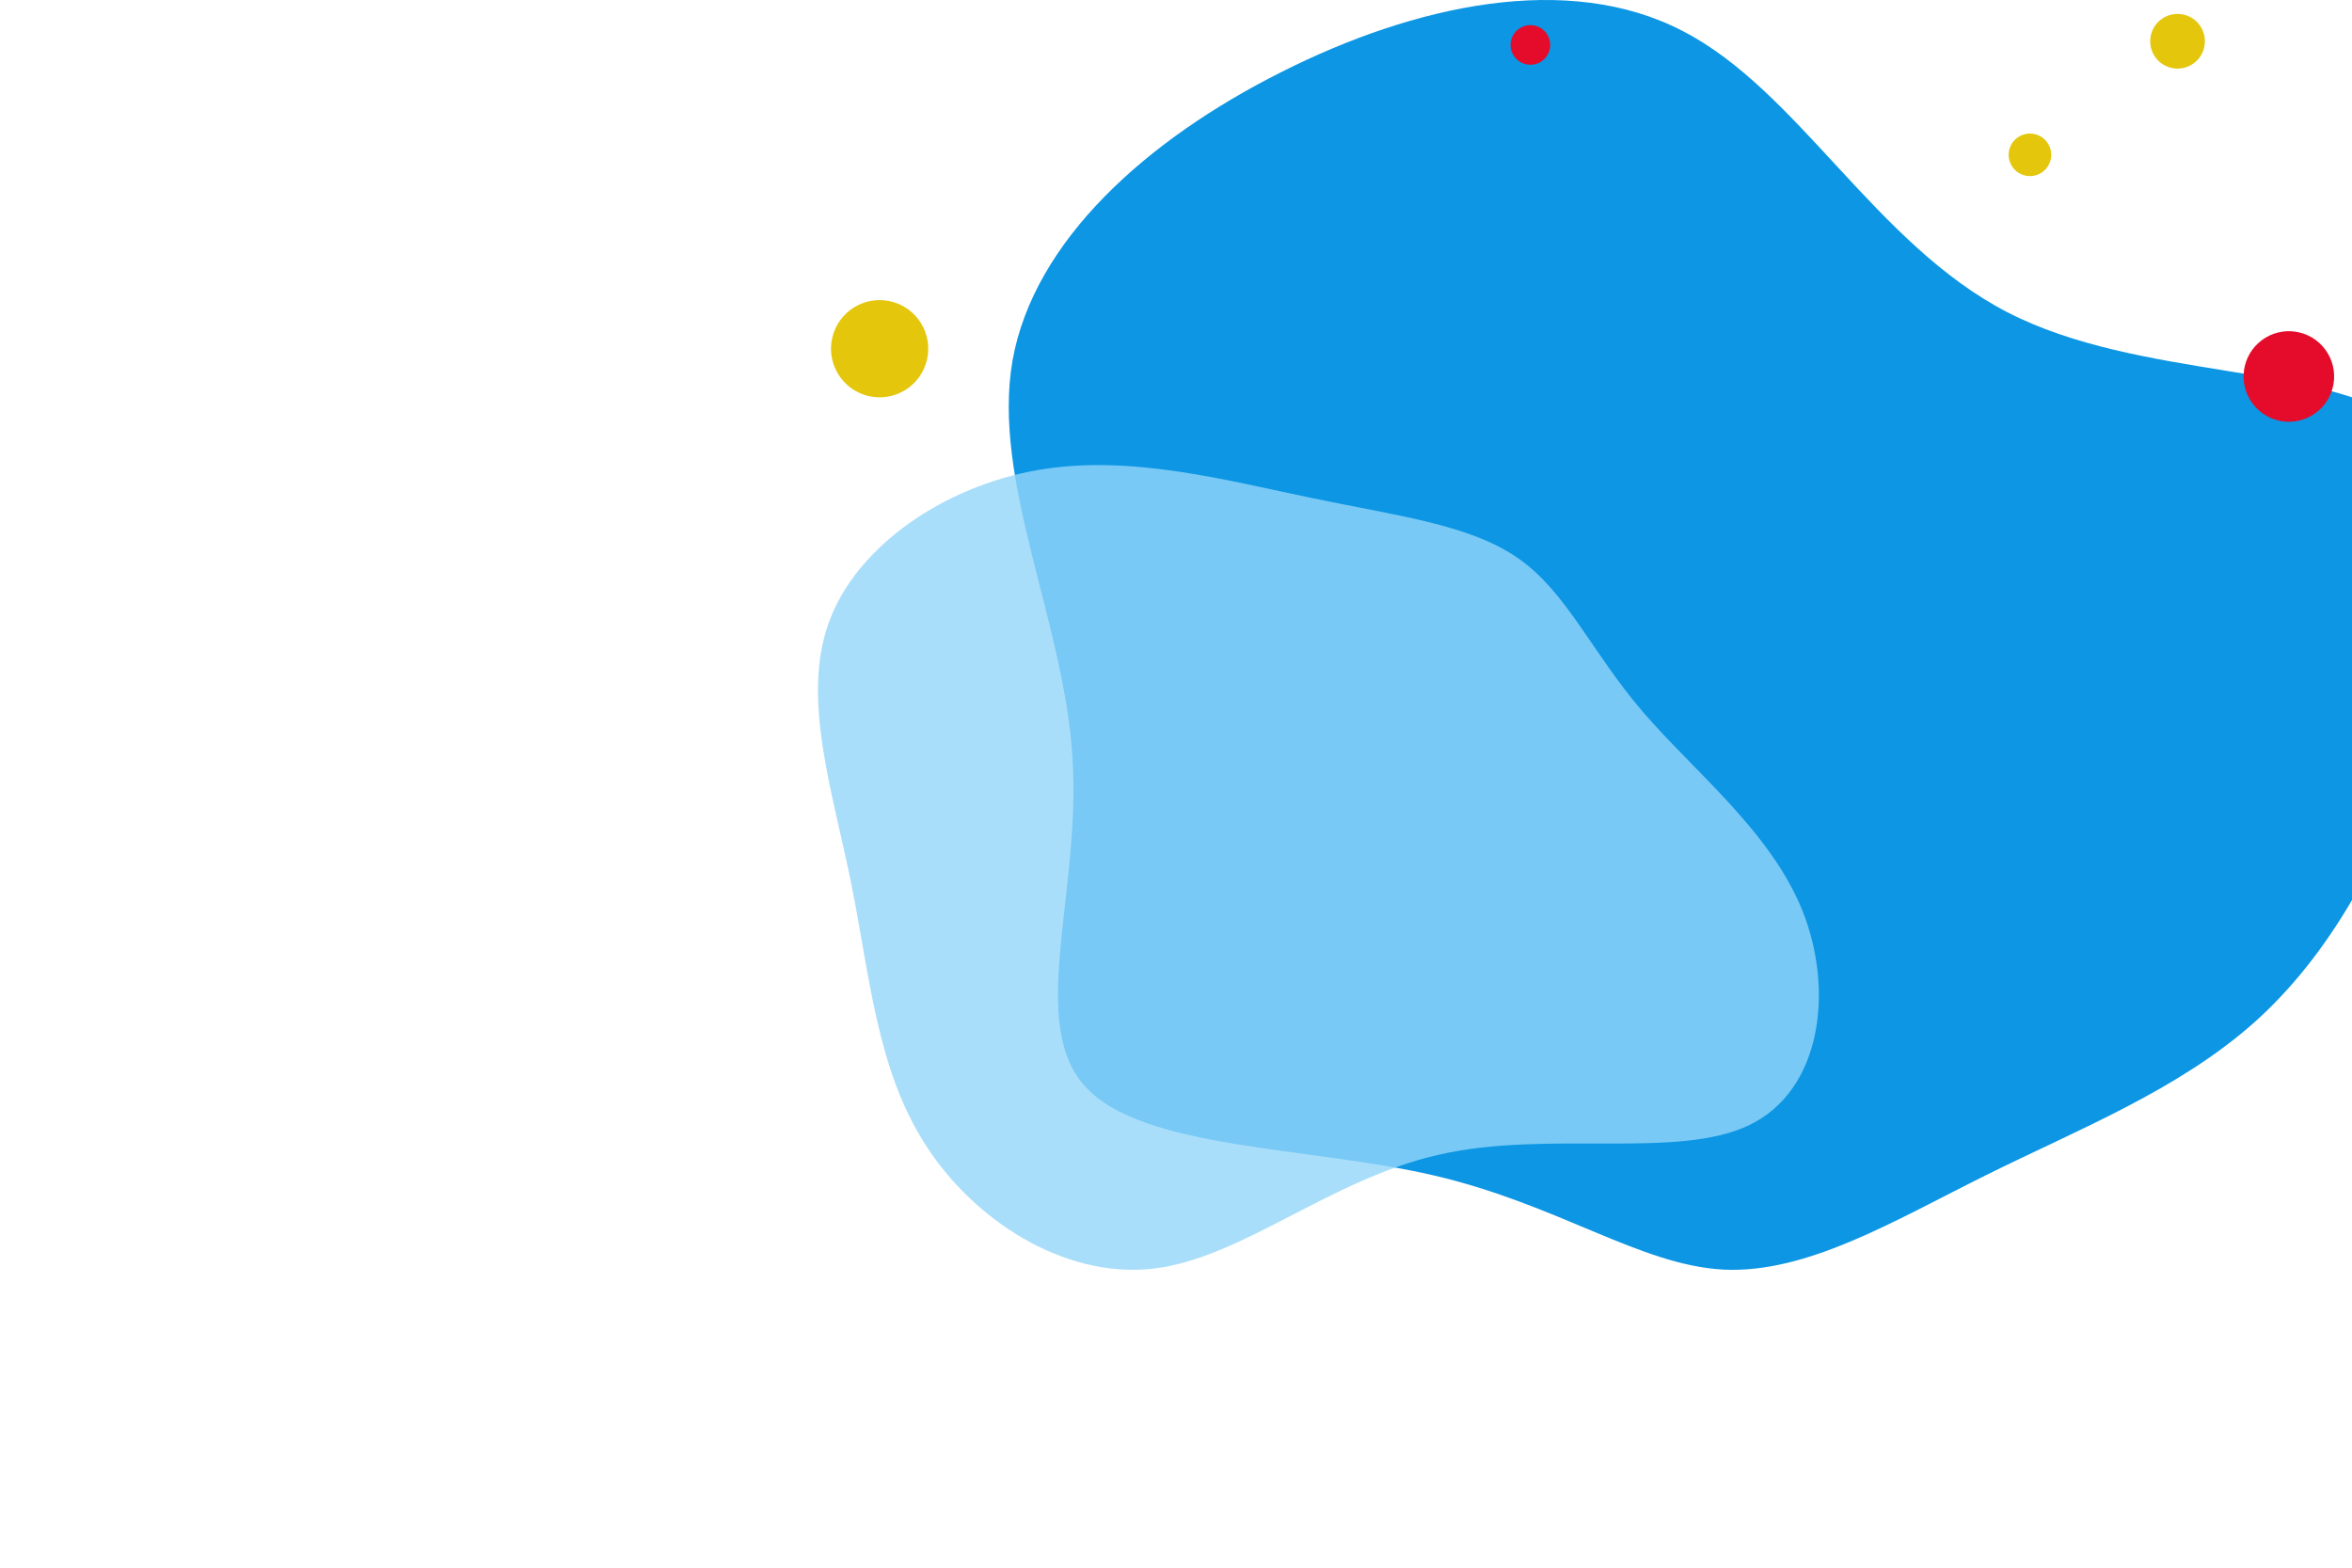 <?xml version="1.0" encoding="utf-8"?>
<svg xmlns="http://www.w3.org/2000/svg" width="900" height="600" viewBox="0 0 900 600" fill="none">
<g clip-path="url(#clip0_1_2)">
<path d="M768.095 119.491C818.359 145.42 889.625 138.991 920.539 162.134C951.453 185.492 942.013 238.206 926.911 283.206C912.044 328.206 891.513 365.492 862.487 391.421C833.226 417.349 795.469 432.135 760.071 449.707C724.674 467.278 691.636 487.421 659.543 485.921C627.449 484.207 596.536 461.064 548.867 449.921C501.199 438.778 436.776 440.064 415.066 415.635C393.119 391.206 413.886 341.063 410.346 289.42C407.042 237.563 379.432 183.992 387.456 137.92C395.715 91.848 439.136 53.277 490.344 27.563C541.316 1.848 600.075 -11.009 643.968 11.92C688.097 34.634 717.594 93.349 768.095 119.491Z" fill="#0C96E4"/>
<path d="M581.138 213.807C599.51 226.708 608.94 249.391 628.45 272.215C647.959 295.04 677.549 318.148 689.743 348.628C701.937 379.25 696.897 417.385 669.42 430.57C642.106 443.896 592.356 432.413 550.735 441.911C508.952 451.268 475.297 481.606 441.155 485.575C407.013 489.403 372.383 466.862 354.011 437.941C335.477 409.021 332.876 373.721 325.722 338.137C318.569 302.695 306.538 266.97 317.268 237.908C327.998 208.704 361.49 186.163 396.933 179.925C432.538 173.687 469.932 184.036 502.449 190.699C534.965 197.504 562.604 200.765 581.138 213.807Z" fill="#94D5F9" fill-opacity="0.8"/>
<path d="M861.941 154.438C867.656 162.115 878.512 163.706 886.189 157.991C893.865 152.276 895.456 141.42 889.741 133.744C884.026 126.067 873.171 124.476 865.494 130.191C857.817 135.906 856.226 146.762 861.941 154.438Z" fill="#E40C2A"/>
<path d="M579.527 21.728C582.027 25.087 586.777 25.783 590.135 23.283C593.494 20.782 594.19 16.033 591.689 12.675C589.189 9.316 584.44 8.62 581.081 11.12C577.723 13.62 577.027 18.37 579.527 21.728Z" fill="#E40C2A"/>
<path d="M318.974 127.491C315.675 137.222 320.888 147.785 330.619 151.085C340.35 154.385 350.913 149.171 354.213 139.44C357.513 129.709 352.299 119.146 342.568 115.847C332.837 112.547 322.274 117.76 318.974 127.491Z" fill="#E4C60C"/>
<path d="M769.052 56.645C767.609 60.902 769.89 65.523 774.147 66.967C778.404 68.41 783.026 66.129 784.469 61.872C785.913 57.615 783.632 52.993 779.375 51.55C775.117 50.106 770.496 52.387 769.052 56.645Z" fill="#E4C60C"/>
<path d="M823.335 12.432C821.478 17.906 824.411 23.848 829.885 25.704C835.358 27.56 841.3 24.627 843.156 19.153C845.012 13.68 842.08 7.738 836.606 5.882C831.132 4.026 825.191 6.959 823.335 12.432Z" fill="#E4C60C"/>
</g>
<defs>
<clipPath id="clip0_1_2">
<rect width="900" height="600" fill="white"/>
</clipPath>
</defs>
</svg>